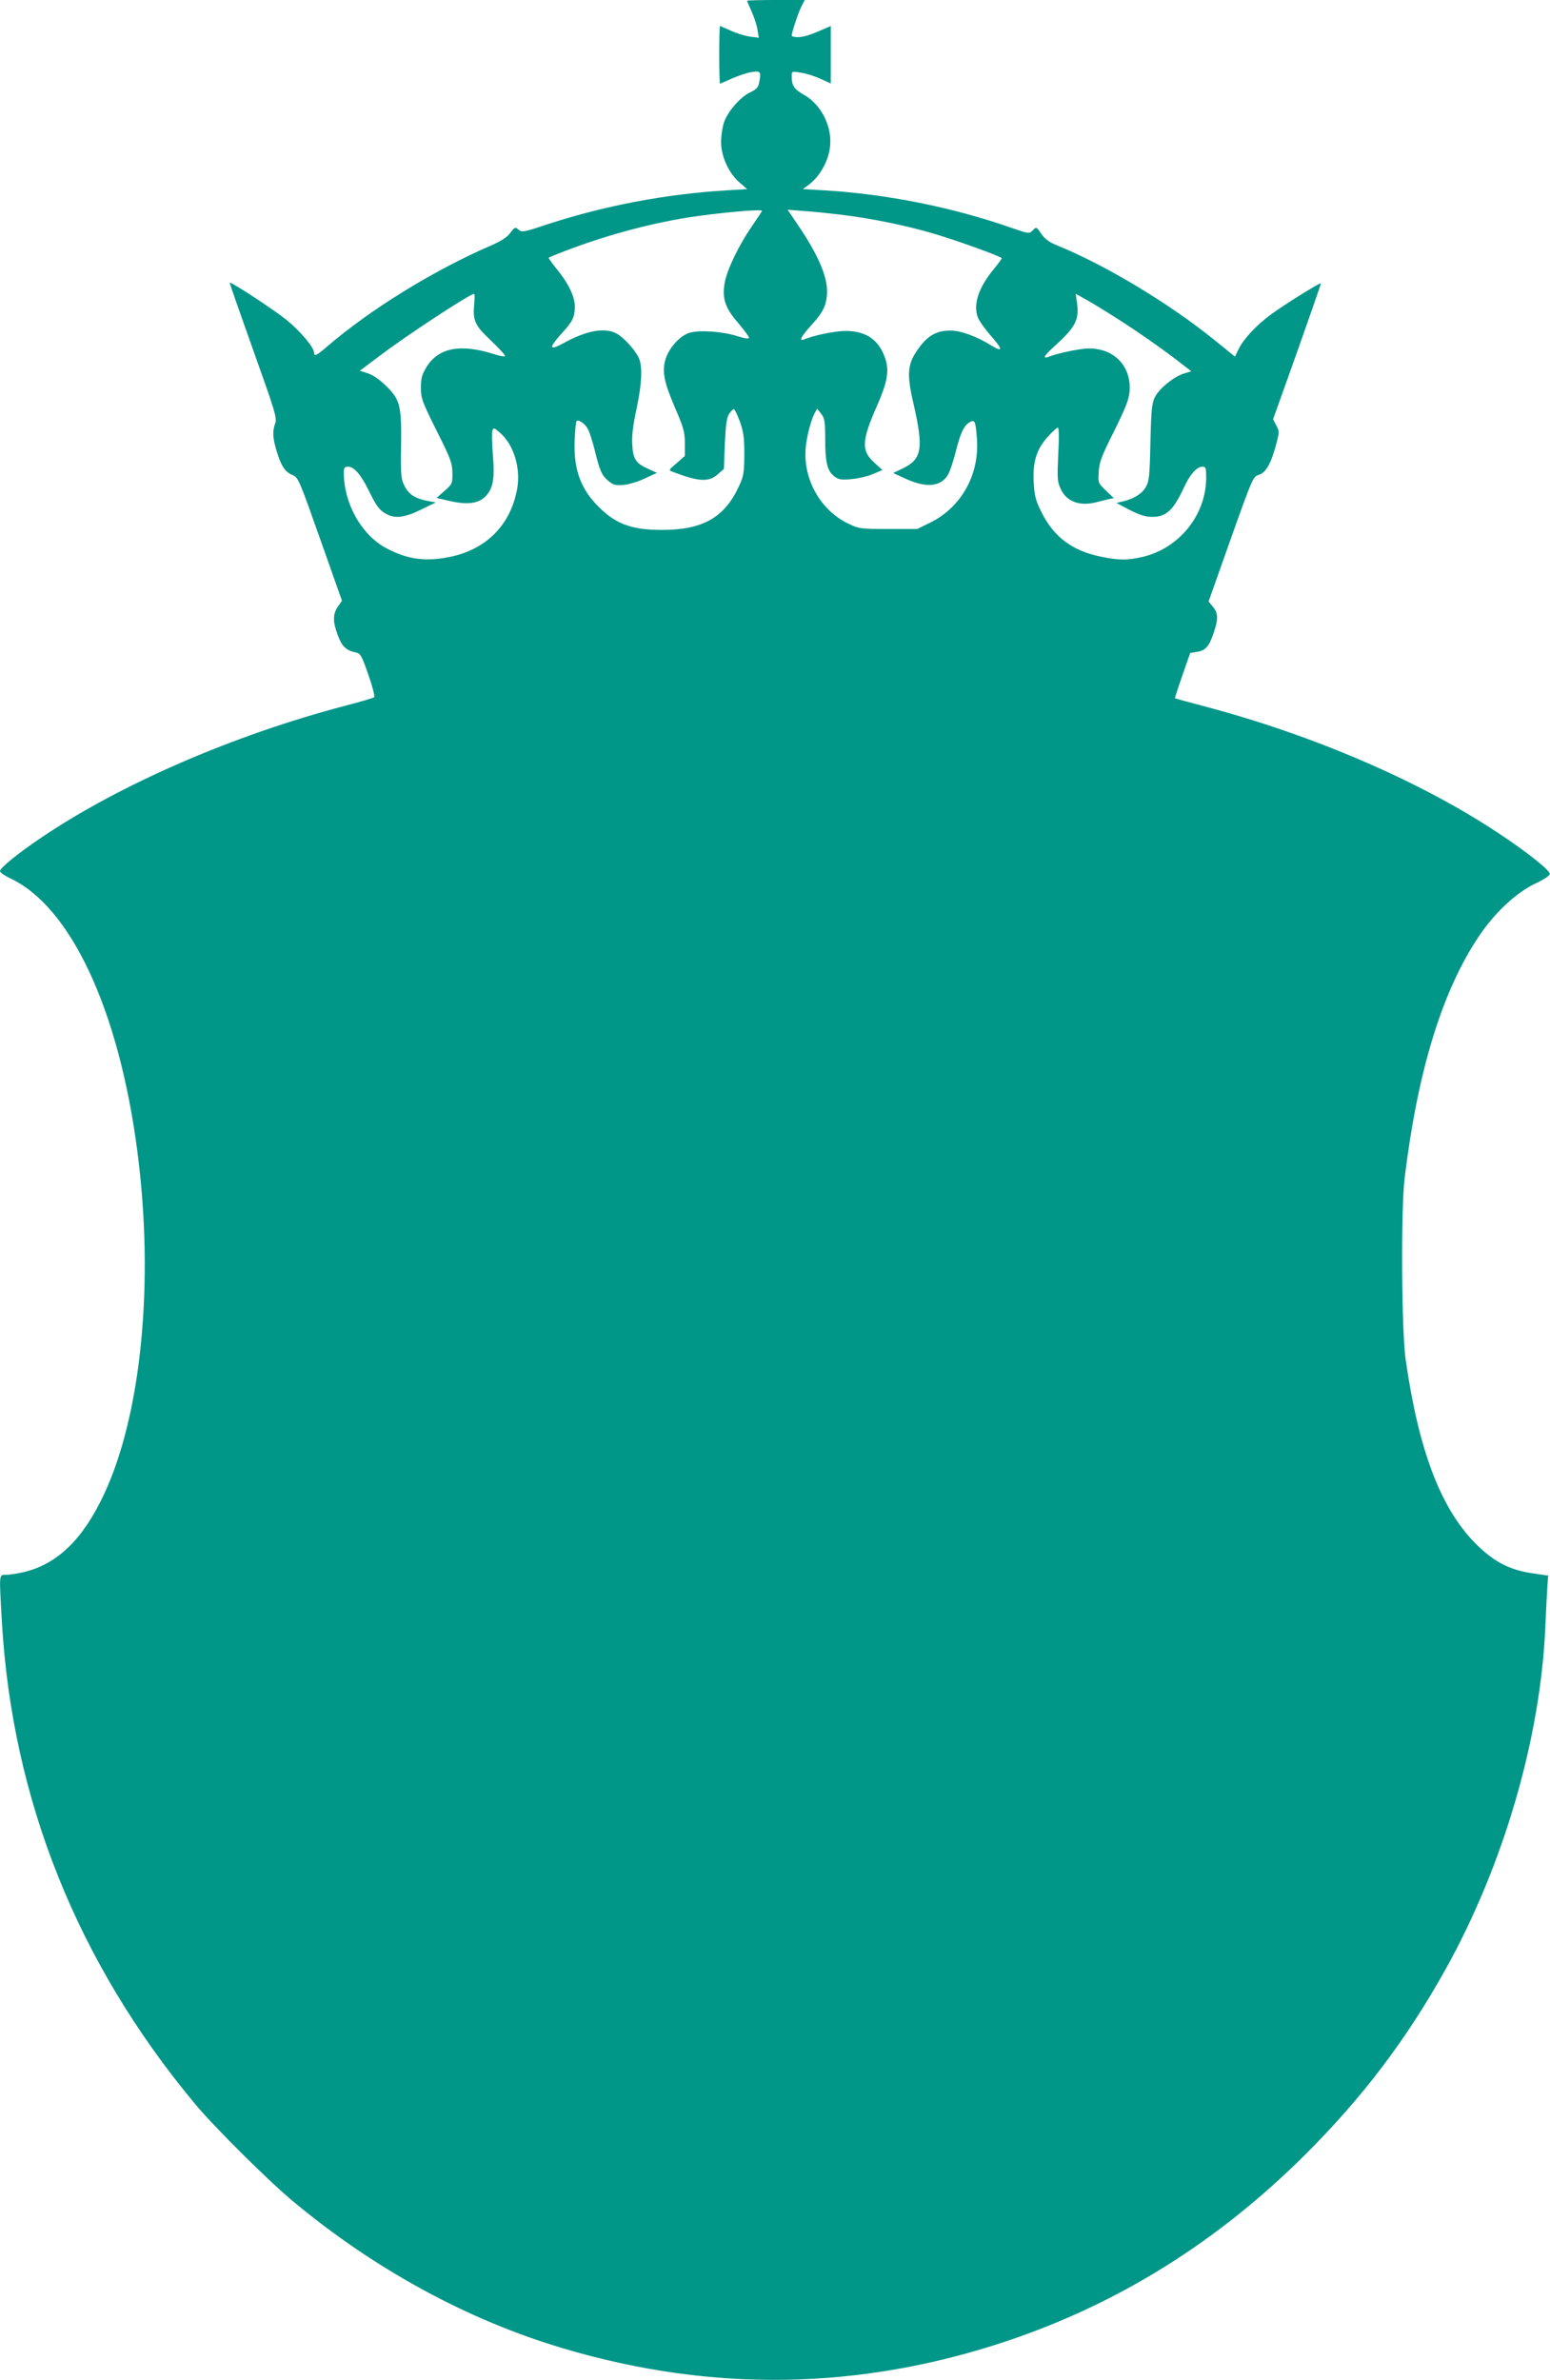 <?xml version="1.0" standalone="no"?>
<!DOCTYPE svg PUBLIC "-//W3C//DTD SVG 20010904//EN"
 "http://www.w3.org/TR/2001/REC-SVG-20010904/DTD/svg10.dtd">
<svg version="1.0" xmlns="http://www.w3.org/2000/svg"
 width="834pt" height="1280pt" viewBox="0 0 834 1280"
 preserveAspectRatio="xMidYMid meet">
<g transform="translate(0,1280) scale(0.1,-0.1)"
fill="#009688" stroke="none">
<path d="M4020 12796 c0 -2 11 -29 25 -60 14 -31 28 -75 31 -98 l7 -41 -48 6
c-27 4 -73 18 -103 32 -30 14 -56 25 -58 25 -2 0 -4 -70 -4 -155 0 -85 2 -155
4 -155 2 0 32 13 67 29 35 15 83 31 107 34 46 6 48 2 36 -61 -5 -23 -16 -34
-46 -48 -52 -23 -122 -103 -142 -161 -9 -26 -16 -74 -16 -108 0 -77 42 -168
101 -218 l39 -34 -112 -7 c-322 -19 -654 -82 -958 -181 -132 -44 -143 -46
-160 -30 -17 15 -20 14 -44 -17 -17 -24 -50 -45 -103 -68 -308 -133 -649 -343
-882 -543 -57 -49 -71 -56 -71 -34 0 28 -73 115 -149 177 -63 51 -289 200
-305 200 -2 0 55 -163 126 -362 117 -327 129 -366 119 -394 -16 -44 -14 -80 8
-152 25 -81 45 -110 85 -127 31 -13 35 -23 149 -345 l117 -331 -22 -32 c-28
-39 -28 -83 1 -157 21 -57 45 -79 95 -89 26 -6 32 -16 68 -120 22 -62 36 -116
31 -121 -4 -4 -73 -24 -153 -45 -602 -158 -1207 -420 -1635 -708 -124 -83
-225 -165 -225 -182 0 -7 24 -24 53 -38 327 -151 587 -708 686 -1469 92 -703
22 -1414 -179 -1844 -113 -242 -251 -376 -431 -419 -35 -8 -79 -15 -96 -15
-39 0 -38 14 -23 -250 55 -958 406 -1835 1039 -2595 107 -128 396 -415 531
-527 439 -365 940 -637 1450 -788 802 -239 1600 -225 2390 40 602 202 1136
536 1606 1005 307 307 538 611 750 990 313 560 514 1247 539 1849 3 72 8 163
10 201 l5 71 -82 12 c-127 18 -214 64 -313 165 -185 189 -303 502 -372 987
-22 161 -26 801 -5 975 70 574 200 1000 397 1296 86 129 201 237 306 287 47
22 78 43 78 52 0 20 -127 121 -281 222 -412 273 -979 519 -1558 674 -96 25
-176 47 -178 49 -1 1 17 56 40 123 l42 120 36 6 c46 7 65 28 90 101 26 76 25
107 -4 142 l-23 28 119 336 c118 331 120 335 151 345 38 11 67 62 94 166 17
64 17 70 0 100 l-17 33 130 364 c71 201 129 366 127 367 -5 5 -202 -118 -268
-167 -81 -60 -149 -133 -175 -188 l-19 -39 -104 84 c-242 197 -589 407 -853
514 -42 17 -65 34 -85 62 -26 39 -27 39 -46 19 -20 -19 -20 -19 -116 14 -318
111 -670 181 -1003 201 l-118 7 30 22 c58 43 104 121 115 197 17 110 -44 235
-139 288 -54 31 -66 49 -66 101 0 26 1 26 50 18 28 -4 75 -19 105 -33 l55 -25
0 155 0 154 -37 -16 c-74 -33 -108 -43 -140 -44 -18 0 -33 4 -33 8 0 19 34
120 51 155 l19 37 -155 0 c-85 0 -155 -2 -155 -4z m80 -1130 c0 -3 -25 -40
-55 -84 -69 -100 -132 -230 -145 -300 -16 -86 1 -138 71 -218 32 -38 59 -74
59 -80 0 -8 -20 -5 -62 8 -79 25 -200 34 -255 19 -53 -14 -115 -83 -133 -146
-18 -65 -7 -120 52 -258 46 -107 53 -130 53 -191 l0 -68 -44 -39 c-45 -38 -45
-38 -20 -47 138 -53 193 -56 241 -13 l33 29 5 135 c5 103 10 140 23 161 10 14
21 26 25 26 5 0 19 -30 33 -67 20 -57 24 -86 24 -178 -1 -98 -4 -117 -28 -168
-78 -171 -195 -237 -416 -237 -171 0 -258 35 -358 143 -83 90 -117 193 -111
338 2 54 7 101 10 104 11 11 47 -14 62 -44 8 -15 24 -65 36 -112 28 -114 38
-135 73 -165 27 -22 38 -26 82 -22 28 2 80 18 115 35 l65 30 -45 20 c-69 31
-84 53 -88 132 -3 49 4 104 23 192 30 141 33 234 10 279 -23 44 -83 109 -119
127 -63 33 -161 15 -283 -52 -78 -43 -82 -28 -15 47 63 68 74 91 75 147 0 56
-33 126 -99 206 -25 31 -44 58 -42 59 2 2 41 18 88 36 214 82 444 145 660 180
160 25 400 47 400 36z m435 -22 c148 -18 332 -55 473 -96 124 -35 382 -128
382 -137 0 -3 -20 -31 -45 -61 -82 -100 -111 -193 -82 -260 8 -19 38 -61 66
-93 69 -78 70 -95 3 -54 -76 47 -162 79 -216 79 -71 1 -120 -24 -167 -87 -67
-89 -73 -139 -33 -310 54 -235 44 -294 -54 -342 l-56 -27 63 -29 c112 -52 191
-46 230 17 11 17 31 75 44 129 26 102 44 139 76 157 26 14 30 5 37 -83 17
-195 -81 -374 -251 -458 l-70 -34 -155 0 c-147 0 -158 1 -212 27 -155 72 -251
246 -232 418 7 63 29 144 48 179 l13 23 21 -27 c19 -24 22 -40 22 -134 0 -126
11 -173 48 -202 23 -18 36 -21 92 -16 36 3 88 15 116 27 l52 22 -44 40 c-71
65 -68 117 15 306 54 121 65 184 47 245 -32 106 -102 157 -216 157 -57 0 -169
-23 -222 -45 -33 -13 -19 14 42 81 62 68 80 109 80 179 0 82 -51 199 -152 348
l-60 89 89 -7 c48 -3 142 -13 208 -21z m-1983 -473 c-9 -96 1 -119 90 -203 45
-43 79 -80 76 -84 -4 -3 -28 1 -55 10 -184 59 -303 37 -368 -68 -25 -41 -30
-60 -30 -111 0 -58 6 -74 84 -231 77 -153 85 -175 85 -228 1 -56 0 -59 -42
-96 l-43 -38 73 -17 c93 -21 151 -13 189 24 42 43 52 94 41 224 -5 62 -6 120
-3 131 7 17 10 16 42 -12 73 -64 111 -187 92 -299 -34 -194 -164 -327 -361
-368 -132 -27 -230 -14 -344 47 -133 71 -228 240 -228 405 0 28 4 33 23 33 32
0 69 -42 112 -130 41 -84 58 -106 97 -126 46 -24 98 -17 183 25 l80 39 -40 7
c-69 13 -105 35 -127 79 -20 38 -22 54 -20 211 3 222 -4 253 -77 326 -36 36
-72 61 -101 71 l-44 14 100 75 c148 113 489 336 515 339 3 0 4 -22 1 -49z
m3452 -80 c107 -67 257 -172 348 -243 l58 -45 -40 -12 c-53 -16 -133 -81 -156
-127 -16 -33 -20 -69 -24 -244 -4 -183 -7 -209 -25 -240 -21 -36 -64 -63 -124
-77 l-34 -8 72 -38 c54 -27 85 -37 120 -37 76 0 114 35 171 157 32 71 70 113
100 113 18 0 20 -6 20 -59 0 -200 -144 -379 -341 -426 -82 -19 -128 -19 -225
1 -156 32 -254 106 -321 241 -31 63 -37 87 -41 158 -6 110 15 179 76 246 24
27 48 49 54 49 6 0 7 -53 2 -144 -6 -135 -5 -147 15 -189 32 -66 102 -91 191
-68 19 5 48 12 64 16 l29 6 -43 41 c-42 41 -42 41 -38 102 3 52 16 84 83 218
62 125 79 169 83 213 9 112 -56 203 -162 225 -45 9 -71 8 -143 -5 -48 -9 -102
-23 -120 -30 -45 -19 -41 -4 9 42 125 112 146 151 133 244 l-7 49 59 -33 c32
-18 103 -61 157 -96z"/>
</g>
</svg>
